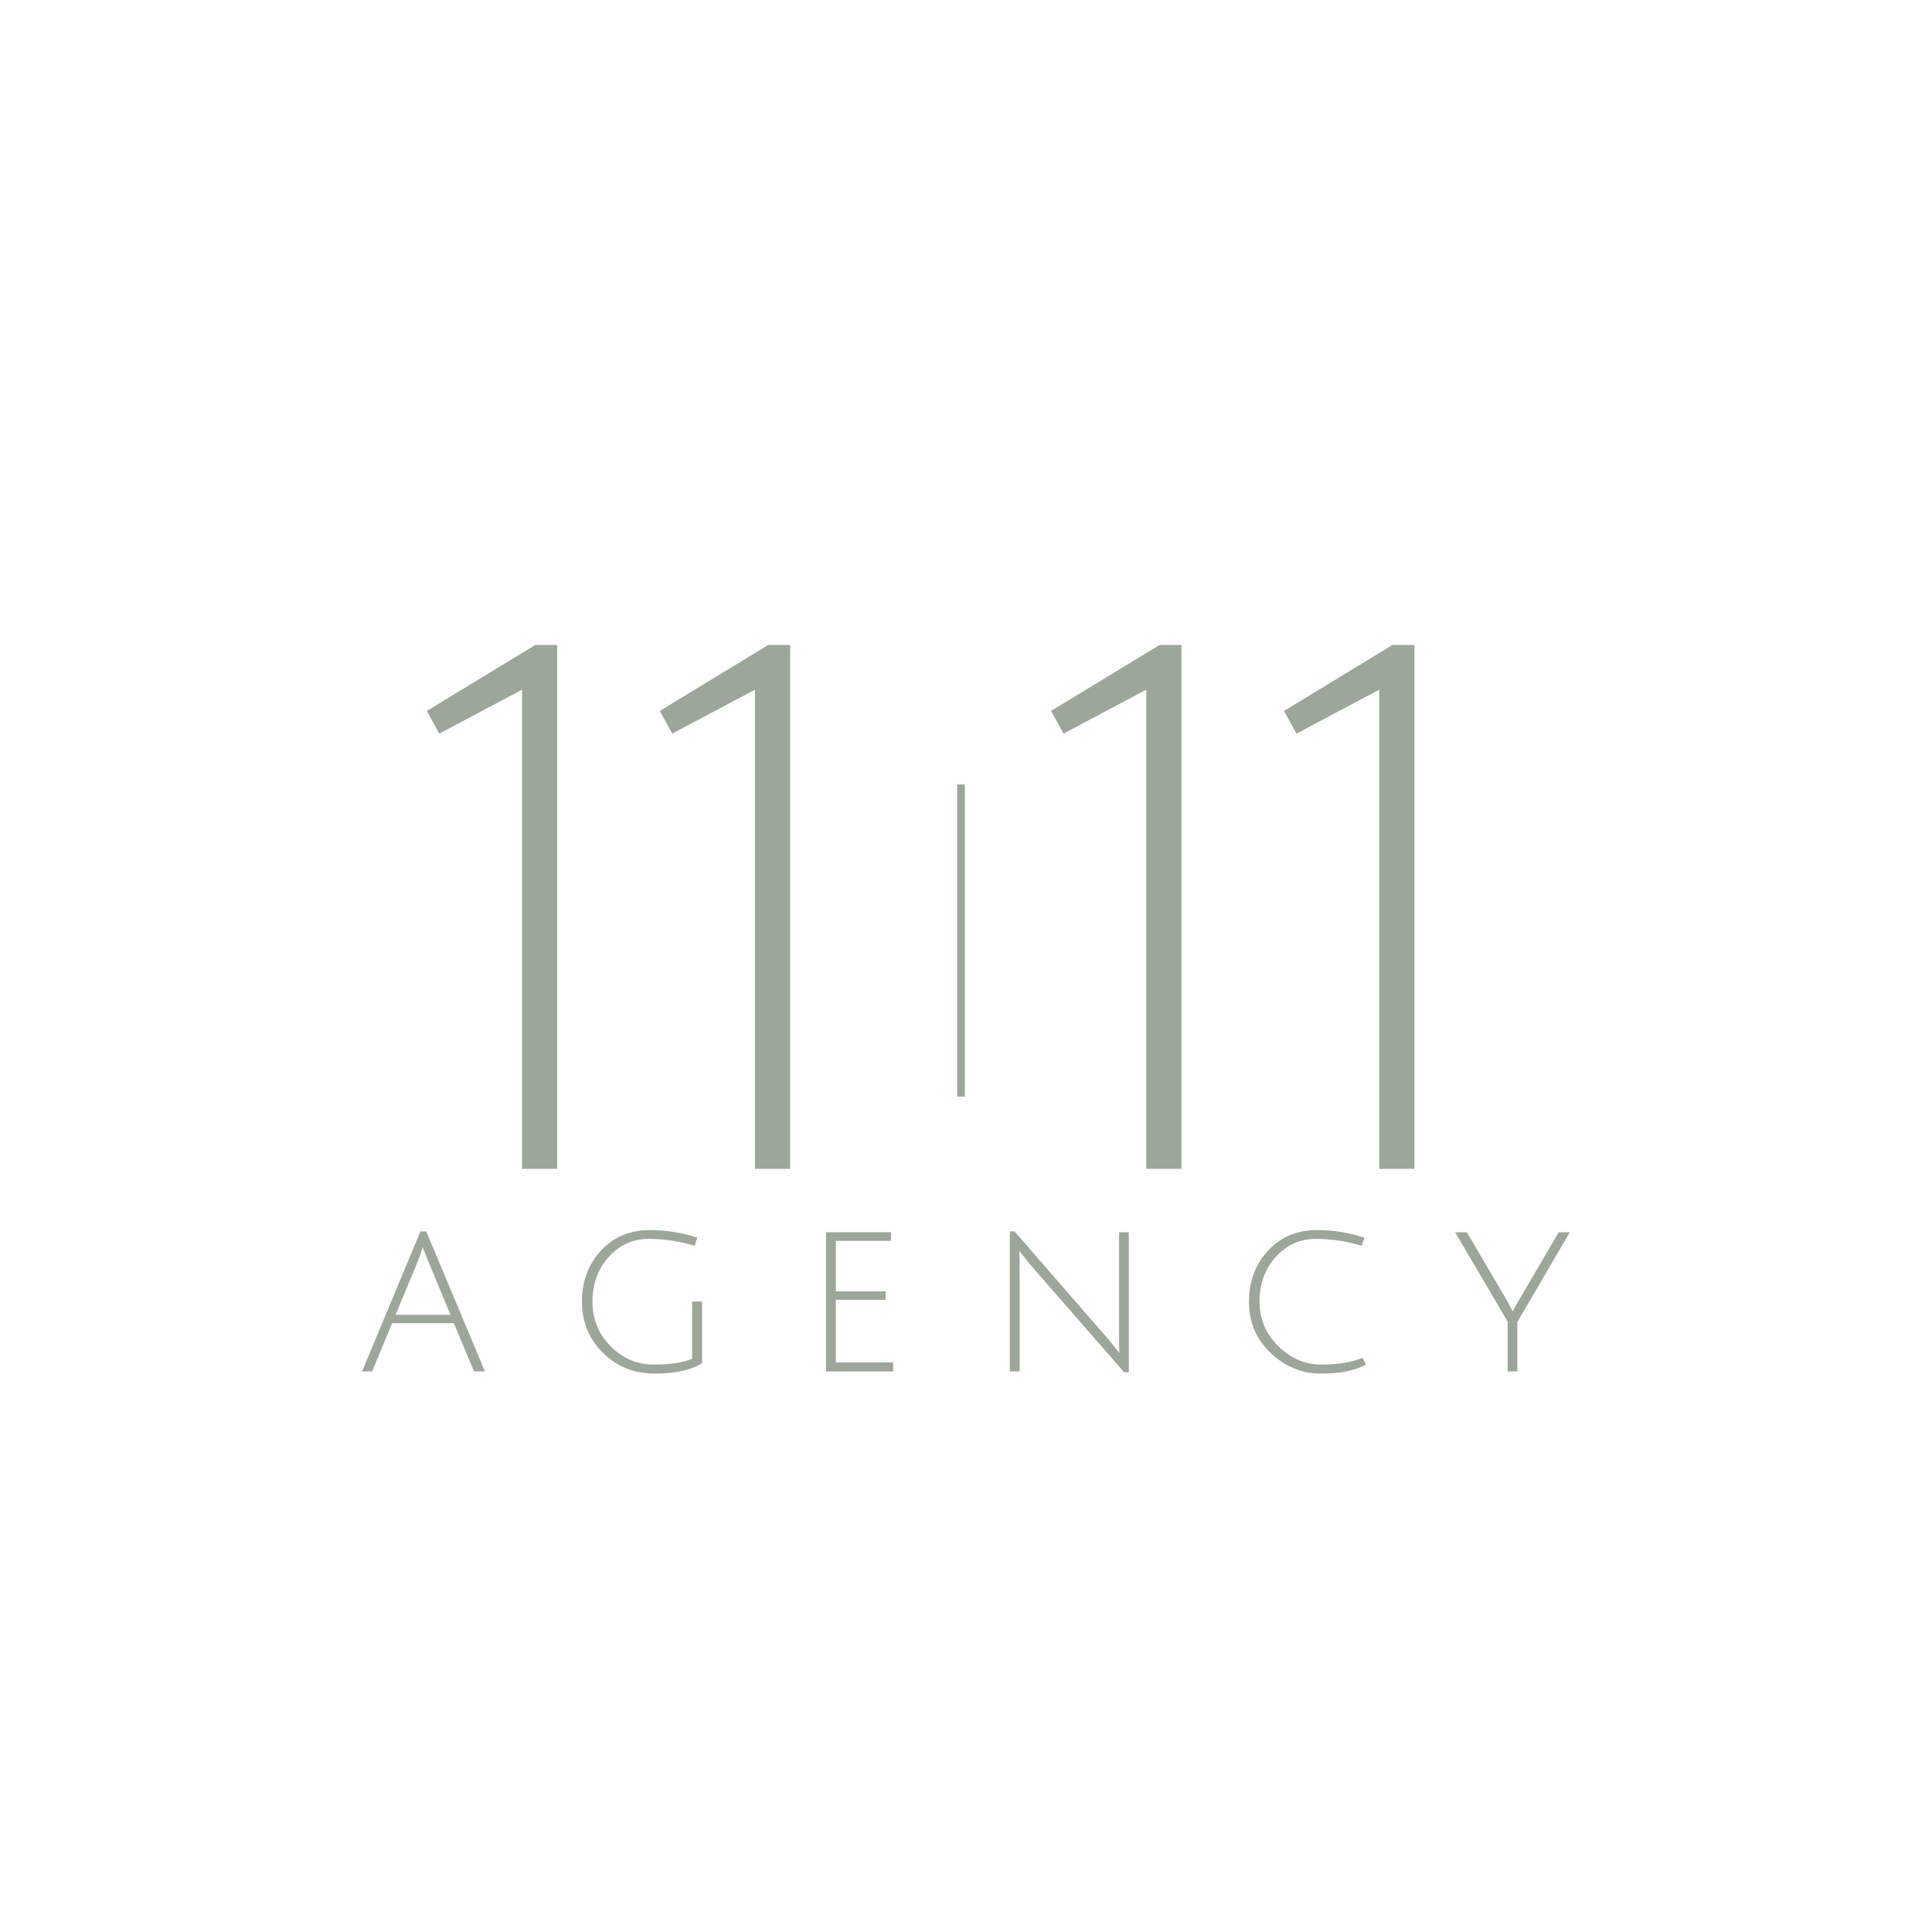<svg xmlns="http://www.w3.org/2000/svg" xmlns:xlink="http://www.w3.org/1999/xlink" width="500" zoomAndPan="magnify" viewBox="0 0 375 375" height="500" preserveAspectRatio="xMidYMid meet" version="1.0"><defs><g></g><clipPath id="f5f9010f39"><rect x="0" width="213" y="0" height="163"></rect></clipPath><clipPath id="4db160aa71"><rect x="0" width="237" y="0" height="46"></rect></clipPath></defs><g transform="matrix(1, 0, 0, 1, 81, 105)"><g clip-path="url(#f5f9010f39)"><g fill="#9ca79a" fill-opacity="1"><g transform="translate(0.701, 121.865)"><g><path d="M 26.453 -101.672 L 26.453 0 L 19.625 0 L 19.625 -93 L 3.562 -84.469 L 1.141 -88.875 L 22.188 -101.672 Z M 26.453 -101.672"></path></g></g></g><g fill="#9ca79a" fill-opacity="1"><g transform="translate(45.92, 121.865)"><g><path d="M 26.453 -101.672 L 26.453 0 L 19.625 0 L 19.625 -93 L 3.562 -84.469 L 1.141 -88.875 L 22.188 -101.672 Z M 26.453 -101.672"></path></g></g></g><g fill="#9ca79a" fill-opacity="1"><g transform="translate(121.868, 121.865)"><g><path d="M 26.453 -101.672 L 26.453 0 L 19.625 0 L 19.625 -93 L 3.562 -84.469 L 1.141 -88.875 L 22.188 -101.672 Z M 26.453 -101.672"></path></g></g></g><g fill="#9ca79a" fill-opacity="1"><g transform="translate(167.087, 121.865)"><g><path d="M 26.453 -101.672 L 26.453 0 L 19.625 0 L 19.625 -93 L 3.562 -84.469 L 1.141 -88.875 L 22.188 -101.672 Z M 26.453 -101.672"></path></g></g></g><g fill="#9ca79a" fill-opacity="1"><g transform="translate(91.147, 143.289)"><g></g></g></g></g></g><g transform="matrix(1, 0, 0, 1, 69, 230)"><g clip-path="url(#4db160aa71)"><g fill="#9ca79a" fill-opacity="1"><g transform="translate(0.779, 36.193)"><g><path d="M 6.328 -9.359 L 2.453 0 L 0.5 0 L 11.828 -27.188 L 12.953 -27.188 L 24.344 0 L 22.234 0 L 18.312 -9.359 Z M 12.281 -24.094 C 11.863 -22.852 11.488 -21.816 11.156 -20.984 L 7 -10.984 L 17.656 -10.984 L 13.531 -20.938 C 12.895 -22.488 12.477 -23.539 12.281 -24.094 Z M 12.281 -24.094"></path></g></g></g><g fill="#9ca79a" fill-opacity="1"><g transform="translate(25.633, 36.193)"><g></g></g></g><g fill="#9ca79a" fill-opacity="1"><g transform="translate(40.621, 36.193)"><g><path d="M 16.266 -25.719 C 13.191 -25.719 10.609 -24.547 8.516 -22.203 C 6.422 -19.859 5.375 -16.977 5.375 -13.562 C 5.375 -10.156 6.551 -7.266 8.906 -4.891 C 11.27 -2.516 14.051 -1.328 17.25 -1.328 C 20.457 -1.328 22.945 -1.703 24.719 -2.453 L 24.719 -13.562 L 26.641 -13.562 L 26.641 -1.578 C 24.473 -0.242 21.406 0.422 17.438 0.422 C 13.469 0.422 10.125 -0.922 7.406 -3.609 C 4.688 -6.305 3.328 -9.617 3.328 -13.547 C 3.328 -17.473 4.555 -20.77 7.016 -23.438 C 9.473 -26.102 12.645 -27.438 16.531 -27.438 C 19.664 -27.438 22.727 -26.945 25.719 -25.969 L 25.219 -24.391 C 22.332 -25.273 19.348 -25.719 16.266 -25.719 Z M 16.266 -25.719"></path></g></g></g><g fill="#9ca79a" fill-opacity="1"><g transform="translate(71.345, 36.193)"><g></g></g></g><g fill="#9ca79a" fill-opacity="1"><g transform="translate(86.332, 36.193)"><g><path d="M 5 0 L 5 -27.016 L 17.609 -27.016 L 17.609 -25.344 L 6.906 -25.344 L 6.906 -15.531 L 16.562 -15.531 L 16.562 -13.906 L 6.906 -13.906 L 6.906 -1.75 L 18.031 -1.75 L 18.031 0 Z M 5 0"></path></g></g></g><g fill="#9ca79a" fill-opacity="1"><g transform="translate(107.023, 36.193)"><g></g></g></g><g fill="#9ca79a" fill-opacity="1"><g transform="translate(122.011, 36.193)"><g><path d="M 5 0 L 5 -27.188 L 5.906 -27.188 L 23.641 -6.781 C 24.273 -6.062 24.863 -5.348 25.406 -4.641 C 25.945 -3.93 26.234 -3.562 26.266 -3.531 C 26.211 -4.195 26.188 -5.504 26.188 -7.453 L 26.188 -27.016 L 28.094 -27.016 L 28.094 0.172 L 27.188 0.172 L 9.109 -20.562 L 6.828 -23.359 C 6.879 -22.797 6.906 -21.488 6.906 -19.438 L 6.906 0 Z M 5 0"></path></g></g></g><g fill="#9ca79a" fill-opacity="1"><g transform="translate(155.108, 36.193)"><g></g></g></g><g fill="#9ca79a" fill-opacity="1"><g transform="translate(170.095, 36.193)"><g><path d="M 26.016 -1.328 C 23.93 -0.16 21.035 0.422 17.328 0.422 C 13.629 0.422 10.367 -0.91 7.547 -3.578 C 4.734 -6.242 3.328 -9.551 3.328 -13.5 C 3.328 -17.457 4.555 -20.77 7.016 -23.438 C 9.473 -26.102 12.645 -27.438 16.531 -27.438 C 19.664 -27.438 22.727 -26.945 25.719 -25.969 L 25.219 -24.391 C 22.332 -25.273 19.348 -25.719 16.266 -25.719 C 13.191 -25.719 10.609 -24.547 8.516 -22.203 C 6.422 -19.859 5.375 -16.984 5.375 -13.578 C 5.375 -10.18 6.586 -7.289 9.016 -4.906 C 11.441 -2.52 14.25 -1.328 17.438 -1.328 C 20.633 -1.328 23.285 -1.77 25.391 -2.656 Z M 26.016 -1.328"></path></g></g></g><g fill="#9ca79a" fill-opacity="1"><g transform="translate(197.947, 36.193)"><g></g></g></g><g fill="#9ca79a" fill-opacity="1"><g transform="translate(212.934, 36.193)"><g><path d="M 12.578 0 L 10.703 0 L 10.703 -9.656 L 0.5 -27.016 L 2.781 -27.016 L 10.656 -13.609 C 11.27 -12.391 11.617 -11.738 11.703 -11.656 C 11.867 -12.02 12.211 -12.656 12.734 -13.562 L 20.609 -27.016 L 22.766 -27.016 L 12.578 -9.578 Z M 12.578 0"></path></g></g></g></g></g><path stroke-linecap="butt" transform="matrix(0, -0.75, 0.75, 0, 185.774, 212.848)" fill="none" stroke-linejoin="miter" d="M 0.001 1 L 80.787 1" stroke="#9ca79a" stroke-width="2" stroke-opacity="1" stroke-miterlimit="4"></path></svg>